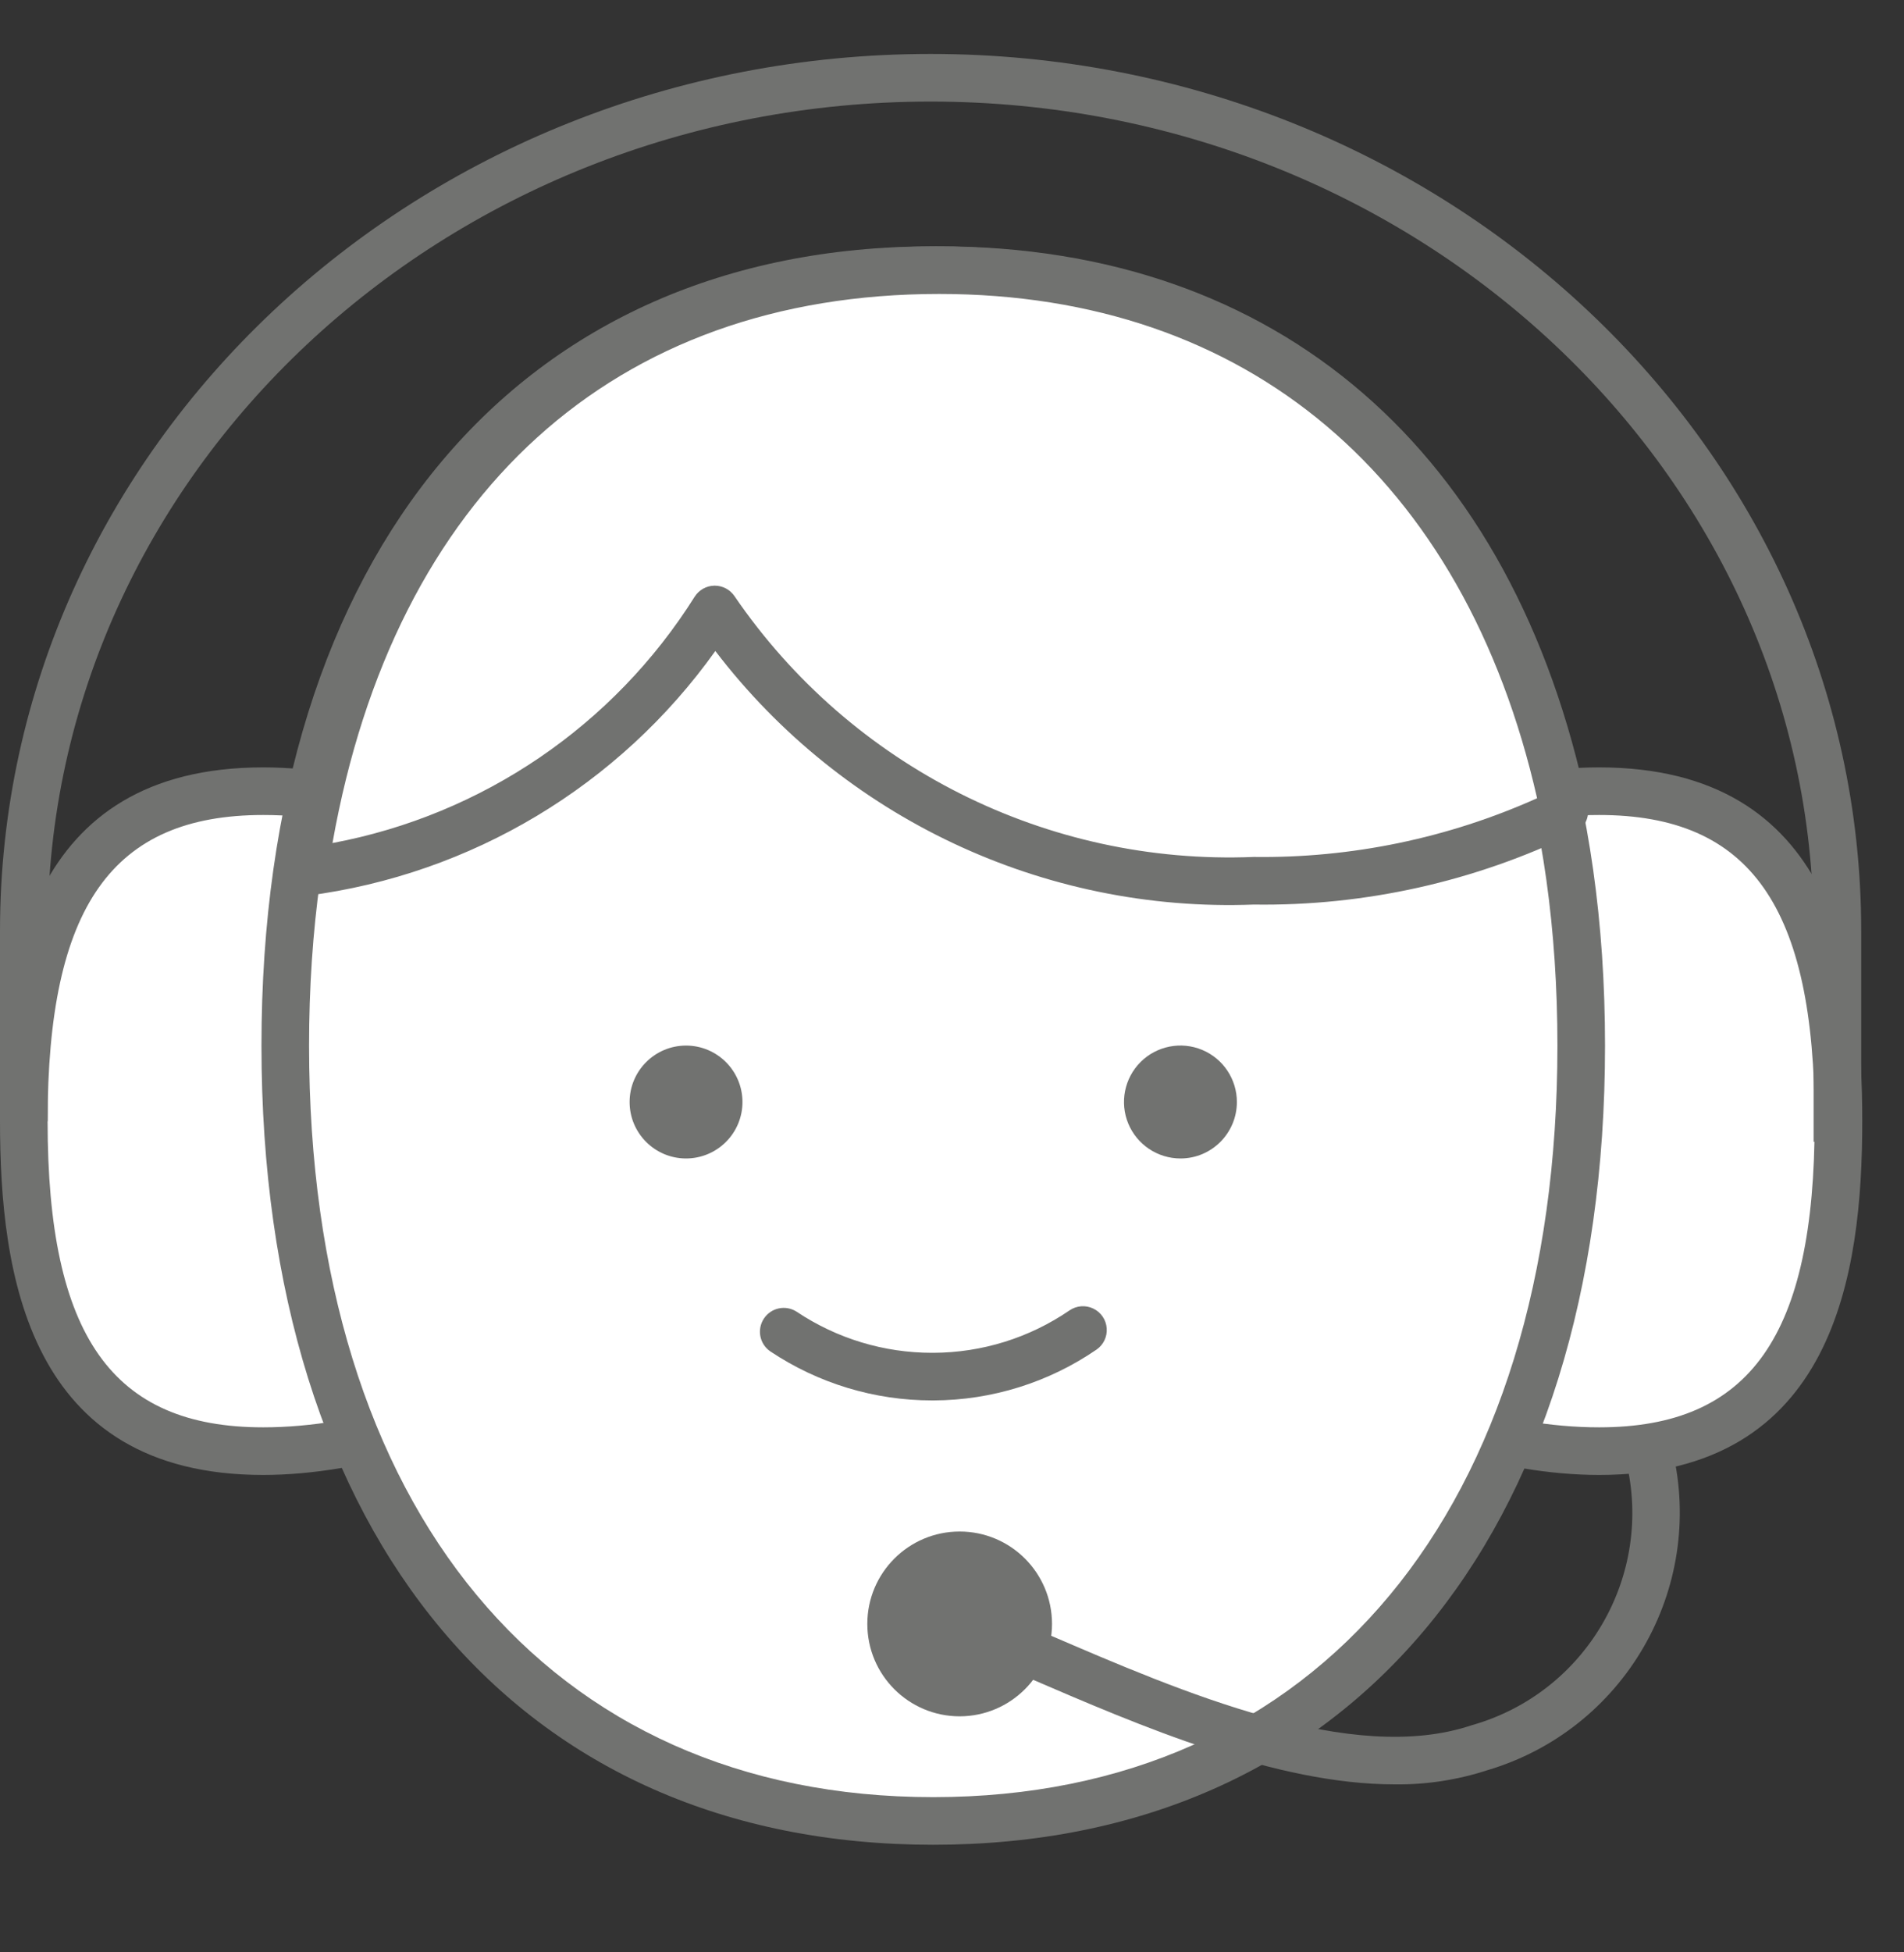 <svg width="40" height="41" viewBox="0 0 40 41" fill="none" xmlns="http://www.w3.org/2000/svg">
<rect x="0" y="0" width="40" height="41" fill="#333333" stroke="none"/>
<path d="M15.235 23.544C15.235 19.717 9.598 16.615 5.529 16.615C1.46 16.615 0.5 19.717 0.5 23.544C0.5 27.372 1.46 30.474 5.529 30.474C9.598 30.474 15.235 27.372 15.235 23.544Z" fill="white"/>
<path fill-rule="evenodd" clip-rule="evenodd" d="M0 23.545C0 26.734 0.574 30.974 5.529 30.974C9.638 30.974 15.735 27.854 15.735 23.545C15.735 19.235 9.638 16.115 5.529 16.115C0.574 16.115 0 20.355 0 23.545ZM1 23.545C1 19.038 2.355 17.115 5.529 17.115C9.586 17.115 14.735 20.142 14.735 23.545C14.735 26.947 9.586 29.974 5.529 29.974C2.355 29.974 1 28.051 1 23.545Z" fill="#717270"/>
<path d="M23.888 23.544C23.888 27.372 29.525 30.474 33.594 30.474C37.663 30.474 38.623 27.372 38.623 23.544C38.623 19.717 37.663 16.615 33.594 16.615C29.525 16.615 23.888 19.717 23.888 23.544Z" fill="white"/>
<path fill-rule="evenodd" clip-rule="evenodd" d="M23.388 23.545C23.388 27.854 29.485 30.974 33.594 30.974C38.549 30.974 39.123 26.734 39.123 23.545C39.123 20.355 38.549 16.115 33.594 16.115C29.485 16.115 23.388 19.235 23.388 23.545ZM24.388 23.545C24.388 20.142 29.537 17.115 33.594 17.115C36.768 17.115 38.123 19.038 38.123 23.545C38.123 28.051 36.768 29.974 33.594 29.974C29.537 29.974 24.388 26.947 24.388 23.545Z" fill="#717270"/>
<path d="M39.101 23.978H38.101V19.552C38.101 9.947 29.78 2.133 19.551 2.133C9.323 2.133 1 9.947 1 19.552V23.546H0V19.552C0 9.396 8.771 1.133 19.551 1.133C30.331 1.133 39.101 9.396 39.101 19.552V23.978Z" fill="#717270"/>
<ellipse cx="19.606" cy="21.957" rx="13.613" ry="16.284" fill="white"/>
<path fill-rule="evenodd" clip-rule="evenodd" d="M5.493 21.957C5.493 32.309 10.901 38.74 19.606 38.74C28.311 38.74 33.719 32.309 33.719 21.957C33.719 11.604 28.311 5.173 19.606 5.173C10.901 5.173 5.493 11.604 5.493 21.957ZM6.493 21.957C6.493 12.221 11.517 6.173 19.606 6.173V6.173C27.695 6.173 32.719 12.221 32.719 21.957C32.719 31.692 27.695 37.74 19.606 37.74C11.517 37.74 6.493 31.692 6.493 21.957Z" fill="#717270"/>
<path d="M19.731 5.673C12.048 5.673 7.472 10.822 6.379 18.315C9.939 17.863 13.109 15.838 15.017 12.799C17.553 16.527 21.834 18.682 26.34 18.496C28.598 18.53 30.833 18.032 32.863 17.042C31.456 10.244 26.971 5.673 19.731 5.673Z" fill="white"/>
<path fill-rule="evenodd" clip-rule="evenodd" d="M15.028 13.671C17.709 17.179 21.928 19.165 26.34 18.996C28.676 19.029 30.987 18.513 33.088 17.489C33.29 17.388 33.399 17.163 33.353 16.941C31.805 9.462 26.84 5.173 19.731 5.173C12.255 5.173 7.079 10.059 5.884 18.243C5.862 18.4 5.915 18.558 6.026 18.67C6.139 18.78 6.296 18.832 6.452 18.81C9.901 18.364 13.008 16.502 15.028 13.671ZM15.429 12.517C15.336 12.381 15.181 12.299 15.016 12.299L15.008 12.299C14.841 12.301 14.686 12.388 14.595 12.529C12.891 15.24 10.132 17.115 6.985 17.704C8.288 10.364 12.902 6.173 19.731 6.173C26.202 6.173 30.761 10.027 32.292 16.763C30.421 17.602 28.39 18.023 26.34 17.996C22.001 18.173 17.878 16.102 15.429 12.517Z" fill="#717270"/>
<path d="M16.46 27.963C18.368 29.236 20.857 29.223 22.752 27.931L16.46 27.963Z" fill="white"/>
<path d="M19.585 29.409C18.374 29.41 17.19 29.052 16.183 28.379C15.957 28.225 15.897 27.917 16.049 27.689C16.201 27.46 16.508 27.397 16.738 27.547C17.581 28.11 18.571 28.41 19.585 28.409H19.61C20.631 28.405 21.627 28.095 22.469 27.518C22.617 27.417 22.807 27.402 22.968 27.48C23.129 27.557 23.237 27.714 23.25 27.893C23.264 28.071 23.181 28.243 23.034 28.343C22.027 29.033 20.836 29.404 19.616 29.409L19.585 29.409Z" fill="#717270"/>
<path d="M15.598 23.143C15.598 22.489 15.068 21.958 14.414 21.957C13.759 21.957 13.228 22.487 13.227 23.142C13.227 23.796 13.757 24.327 14.412 24.328C14.726 24.328 15.028 24.203 15.25 23.981C15.473 23.759 15.598 23.458 15.598 23.143Z" fill="#717270"/>
<path d="M25.985 23.143C25.985 22.664 25.697 22.231 25.254 22.047C24.811 21.863 24.301 21.964 23.961 22.303C23.622 22.642 23.52 23.152 23.703 23.595C23.887 24.038 24.319 24.327 24.799 24.328C25.453 24.328 25.984 23.798 25.985 23.143Z" fill="#717270"/>
<circle cx="20.16" cy="34.102" r="1.44" fill="#717270"/>
<path fill-rule="evenodd" clip-rule="evenodd" d="M18.221 34.102C18.221 35.174 19.089 36.042 20.161 36.043C21.232 36.041 22.1 35.173 22.101 34.102C22.101 33.031 21.232 32.162 20.161 32.162C19.089 32.162 18.221 33.031 18.221 34.102ZM19.292 33.743C19.438 33.392 19.78 33.162 20.161 33.162C20.68 33.163 21.1 33.583 21.101 34.102C21.101 34.483 20.872 34.825 20.521 34.971C20.17 35.117 19.765 35.036 19.496 34.767C19.227 34.499 19.147 34.094 19.292 33.743Z" fill="#717270"/>
<path d="M29.302 37.472C26.802 37.472 23.971 36.253 21.597 35.23L21.114 35.023C20.86 34.914 20.743 34.62 20.852 34.366C20.961 34.112 21.255 33.995 21.509 34.104L21.993 34.312C24.85 35.543 28.404 37.076 30.921 36.229C33.323 35.549 34.755 33.086 34.157 30.662C34.12 30.487 34.178 30.305 34.311 30.186C34.444 30.066 34.63 30.026 34.8 30.081C34.97 30.136 35.098 30.278 35.135 30.453C35.831 33.374 34.119 36.328 31.239 37.177C30.614 37.38 29.96 37.48 29.302 37.472Z" fill="#717270"/>
</svg>
